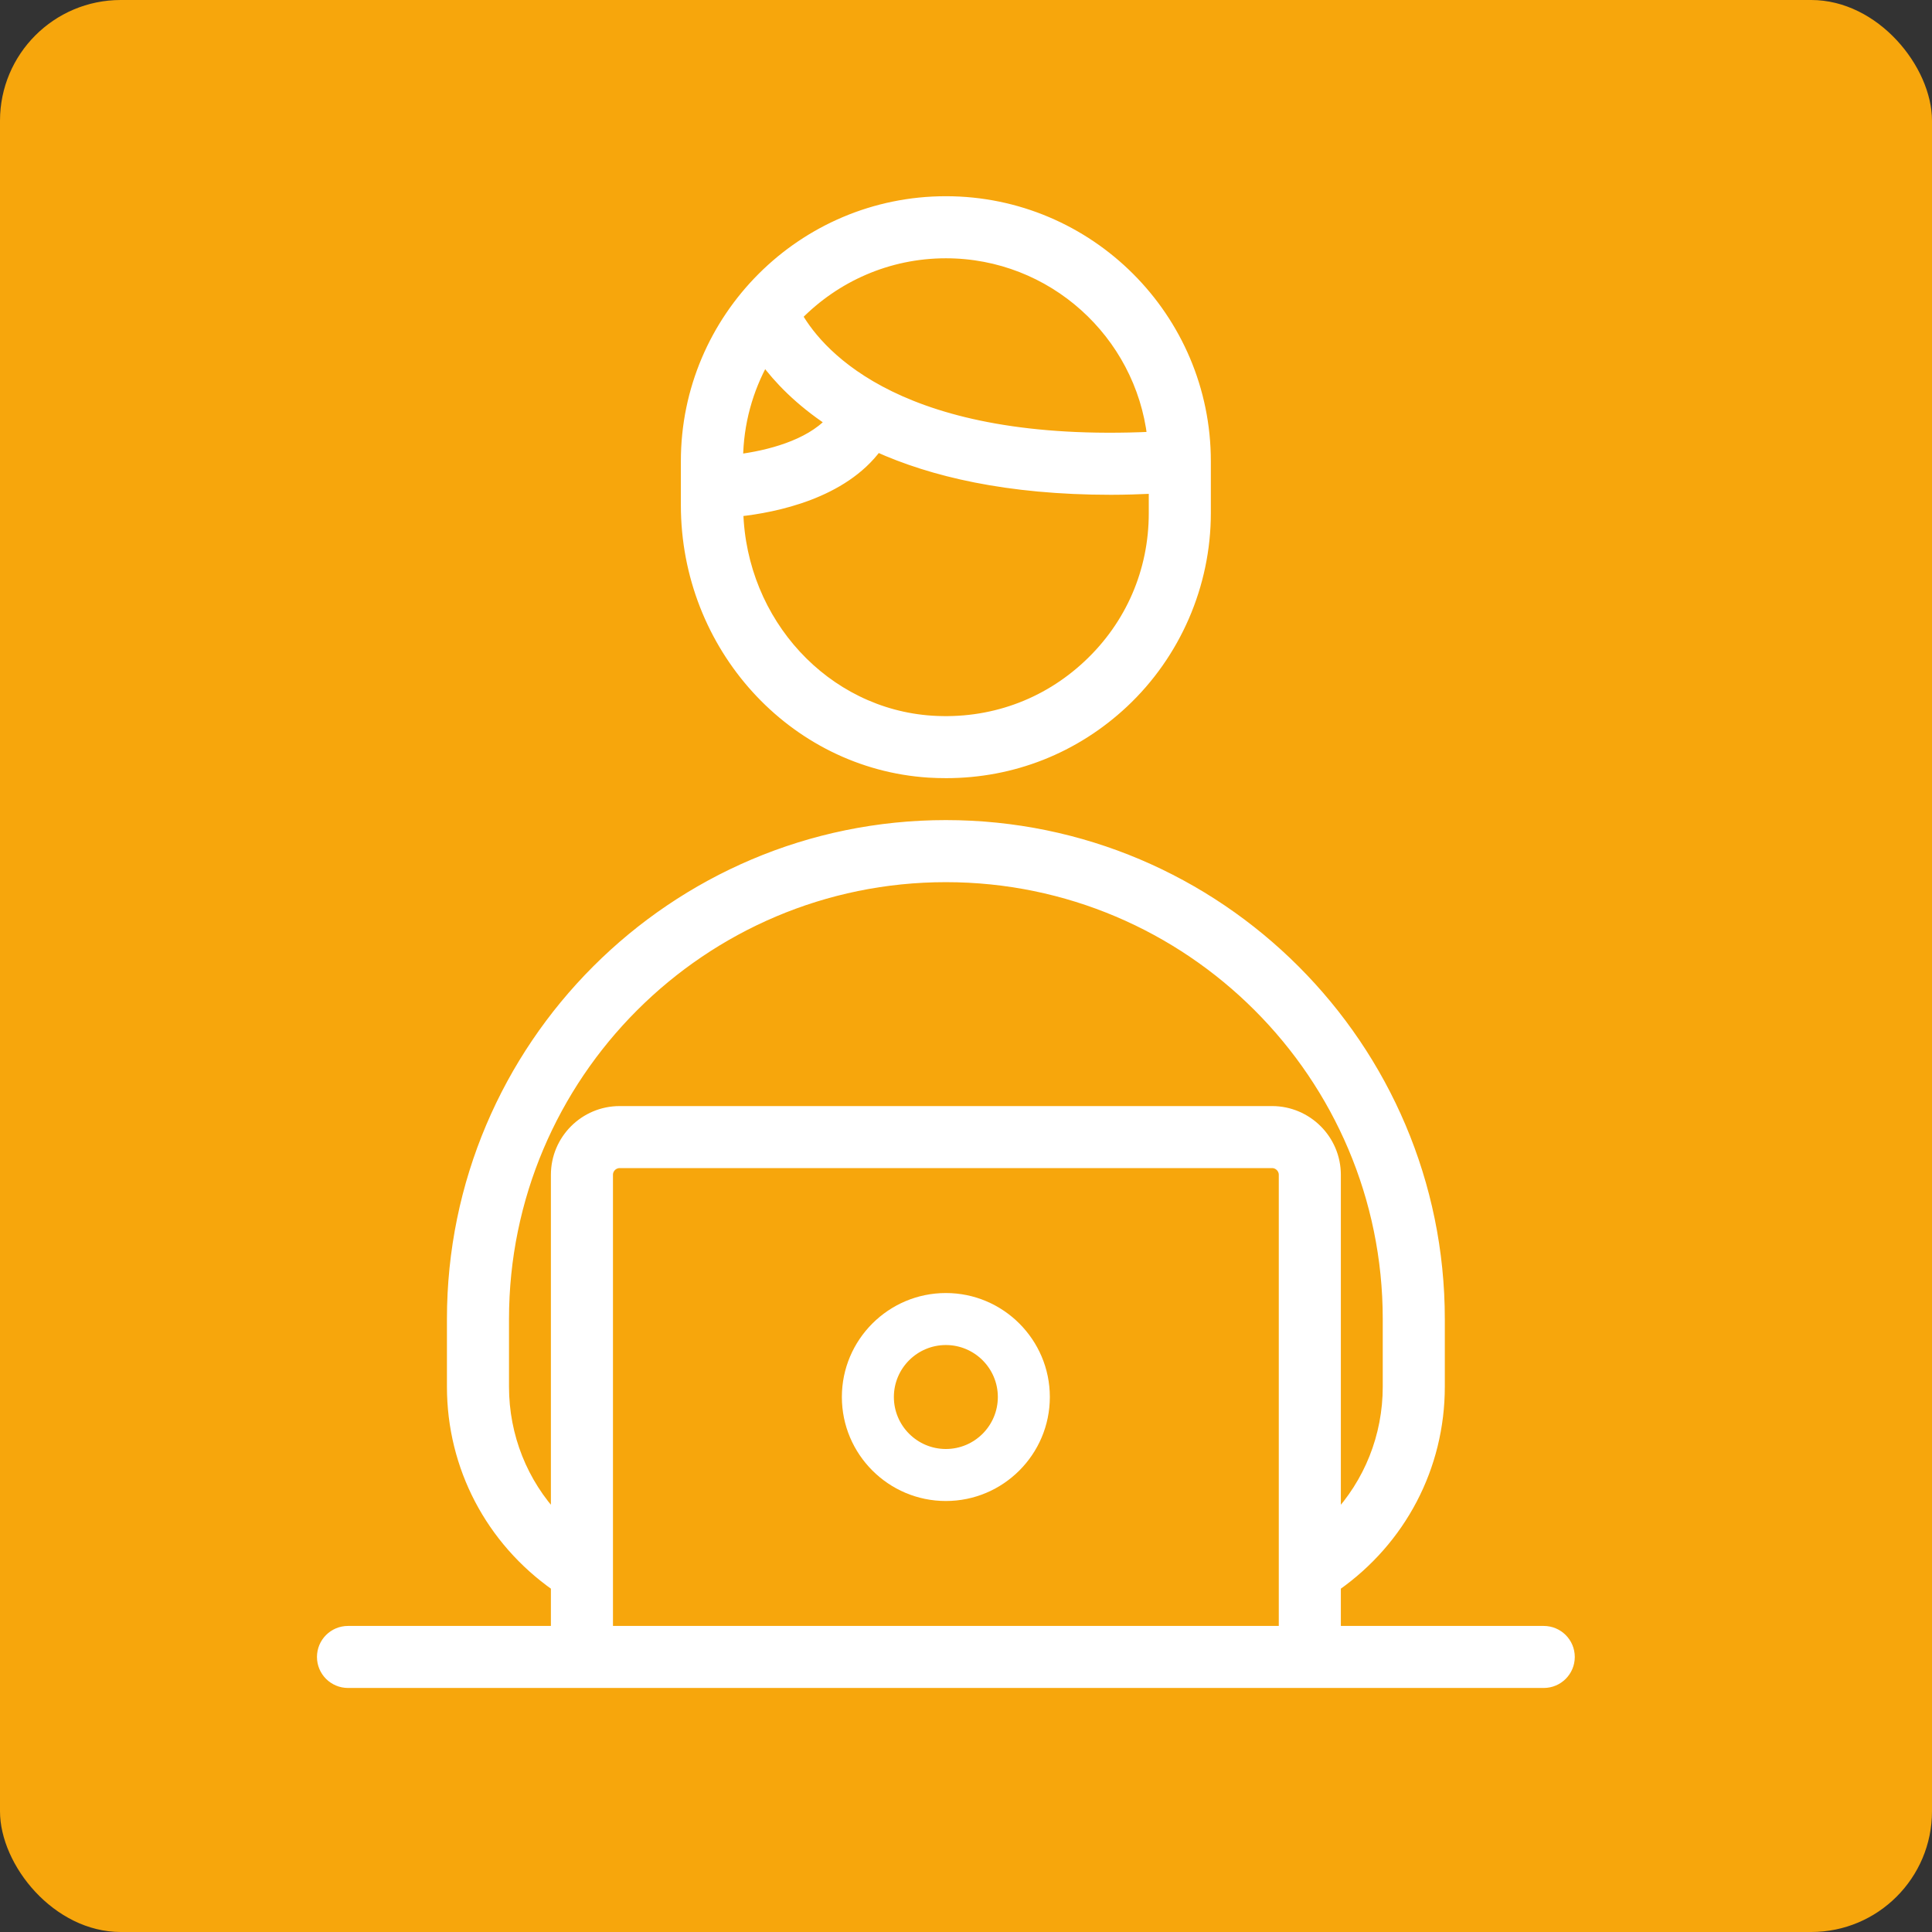 <?xml version="1.0" encoding="UTF-8"?> <svg xmlns="http://www.w3.org/2000/svg" width="48" height="48" viewBox="0 0 48 48" fill="none"><rect x="0" y="0" width="48" height="48" fill="#333333" stroke="none"/><rect width="48" height="48" rx="3" fill="#F7A60C"></rect><path d="M38.354 40.521H33.188V39.406C34.807 38.267 35.771 36.448 35.771 34.451V32.771C35.771 26.004 30.266 20.5 23.5 20.5C16.734 20.5 11.229 26.004 11.229 32.771V34.451C11.229 36.448 12.193 38.267 13.812 39.406V40.521H8.646C8.289 40.521 8 40.81 8 41.167C8 41.523 8.289 41.812 8.646 41.812H38.354C38.711 41.812 39 41.523 39 41.167C39 40.81 38.711 40.521 38.354 40.521ZM12.521 34.451V32.771C12.521 26.717 17.446 21.792 23.5 21.792C29.554 21.792 34.479 26.717 34.479 32.771V34.451C34.479 35.689 34.01 36.845 33.188 37.719V29.188C33.188 28.315 32.477 27.605 31.604 27.605H15.396C14.522 27.605 13.812 28.315 13.812 29.188V37.719C12.99 36.845 12.521 35.69 12.521 34.451ZM15.104 40.521V29.188C15.104 29.026 15.235 28.896 15.396 28.896H31.604C31.765 28.896 31.896 29.027 31.896 29.188V40.521H15.104Z" fill="white" stroke="white" stroke-width="0.25"></path><path d="M23.5 32.125C22.075 32.125 20.916 33.284 20.916 34.708C20.916 36.133 22.075 37.292 23.5 37.292C24.924 37.292 26.083 36.133 26.083 34.708C26.083 33.284 24.924 32.125 23.5 32.125ZM23.5 36C22.788 36 22.208 35.421 22.208 34.708C22.208 33.996 22.788 33.417 23.5 33.417C24.212 33.417 24.791 33.996 24.791 34.708C24.791 35.421 24.212 36 23.5 36Z" fill="white"></path><path d="M23.072 19.195C23.218 19.204 23.362 19.208 23.506 19.208C25.154 19.208 26.706 18.597 27.916 17.463C29.214 16.246 29.958 14.528 29.958 12.75V11.458C29.958 7.897 27.061 5 23.5 5C19.939 5 17.041 7.897 17.041 11.458V12.551C17.041 16.057 19.691 18.976 23.072 19.195ZM27.032 16.52C25.98 17.507 24.606 17.998 23.155 17.906C20.502 17.734 18.418 15.466 18.341 12.709C19.268 12.61 20.94 12.267 21.793 11.102C23.15 11.716 25.022 12.168 27.602 12.168C27.942 12.168 28.3 12.156 28.666 12.14V12.75C28.666 14.193 28.087 15.533 27.032 16.52ZM20.638 10.472C20.096 11.059 19.086 11.318 18.336 11.412C18.344 10.516 18.581 9.675 18.992 8.942C19.339 9.413 19.862 9.961 20.638 10.473V10.472ZM23.5 6.292C26.143 6.292 28.326 8.287 28.628 10.851C22.411 11.14 20.391 8.853 19.81 7.85C20.749 6.89 22.056 6.292 23.501 6.292L23.5 6.292Z" fill="white" stroke="white" stroke-width="0.25"></path></svg> 